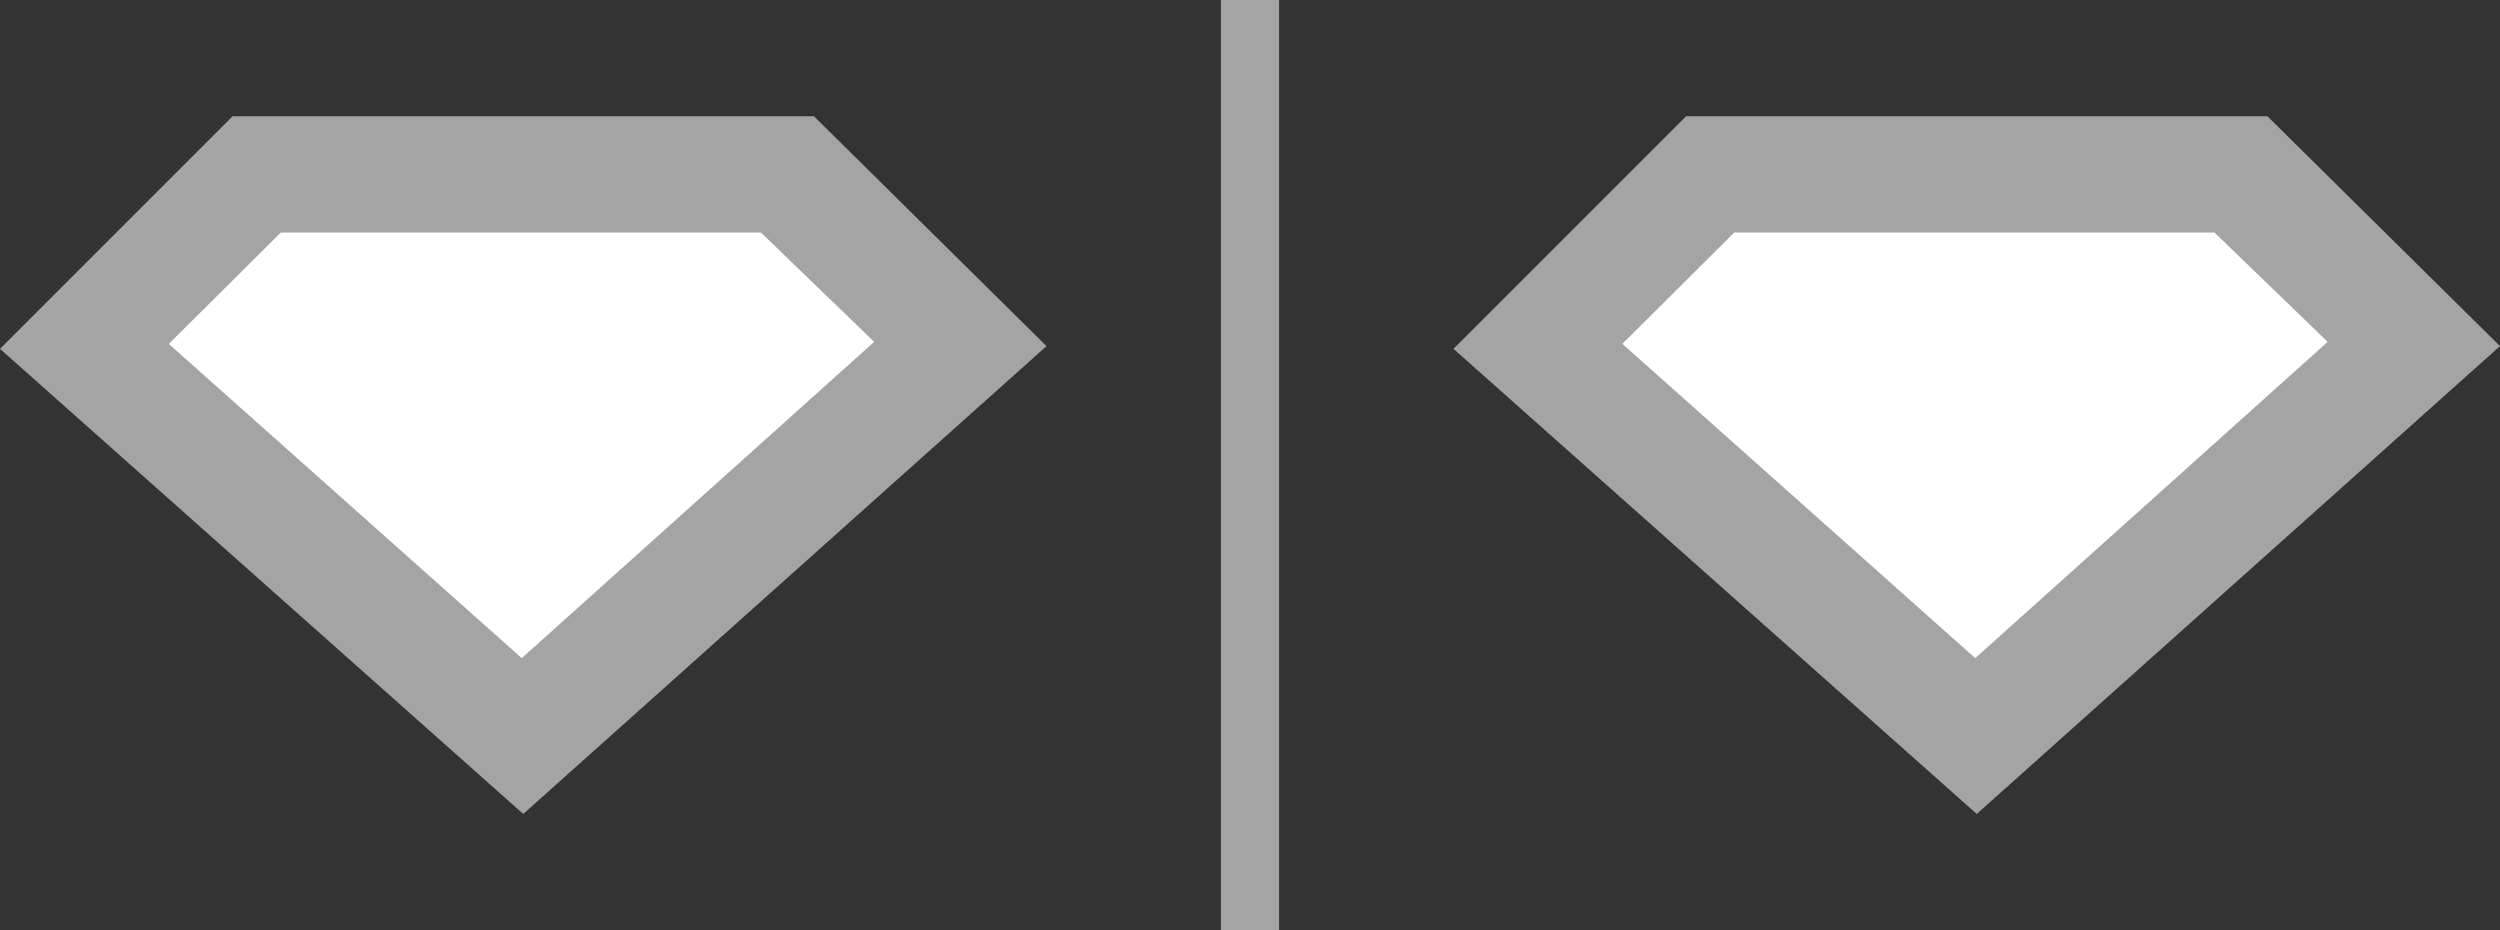 <?xml version="1.0" encoding="UTF-8"?>
<!-- Generator: Adobe Illustrator 16.0.0, SVG Export Plug-In . SVG Version: 6.00 Build 0)  -->
<!DOCTYPE svg PUBLIC "-//W3C//DTD SVG 1.1//EN" "http://www.w3.org/Graphics/SVG/1.1/DTD/svg11.dtd">
<svg version="1.1" id="Layer_1" xmlns="http://www.w3.org/2000/svg" xmlns:xlink="http://www.w3.org/1999/xlink" x="0px" y="0px" width="43px" height="16px" viewBox="0 0 43 16" enable-background="new 0 0 43 16" xml:space="preserve">
<rect x="0" y="0" width="43" height="16" fill="#333333" stroke="none"/>
<g>
	<polygon fill="#FFFFFF" points="1.457,5.957 4.414,3 13.589,3 16.541,5.917 8.998,12.66  "/>
	<g>
		<path fill="#A4A4A4" d="M13.089,4l1.947,1.88l-6.062,5.44L2.903,5.915L4.829,4H13 M14,2H4L0,6l9,8l9-8.047L14,2L14,2z"/>
	</g>
</g>
<g>
	<polygon fill="#FFFFFF" points="26.457,5.957 29.414,3 38.589,3 41.54,5.917 33.998,12.66  "/>
	<g>
		<path fill="#A4A4A4" d="M38.09,4l1.946,1.88l-6.062,5.44l-6.07-5.406L29.828,4H38 M39,2H29l-4,4l9,8l9-8.047L39,2L39,2z"/>
	</g>
</g>
<rect x="21" fill="#A4A4A4" width="1" height="16"/>
</svg>